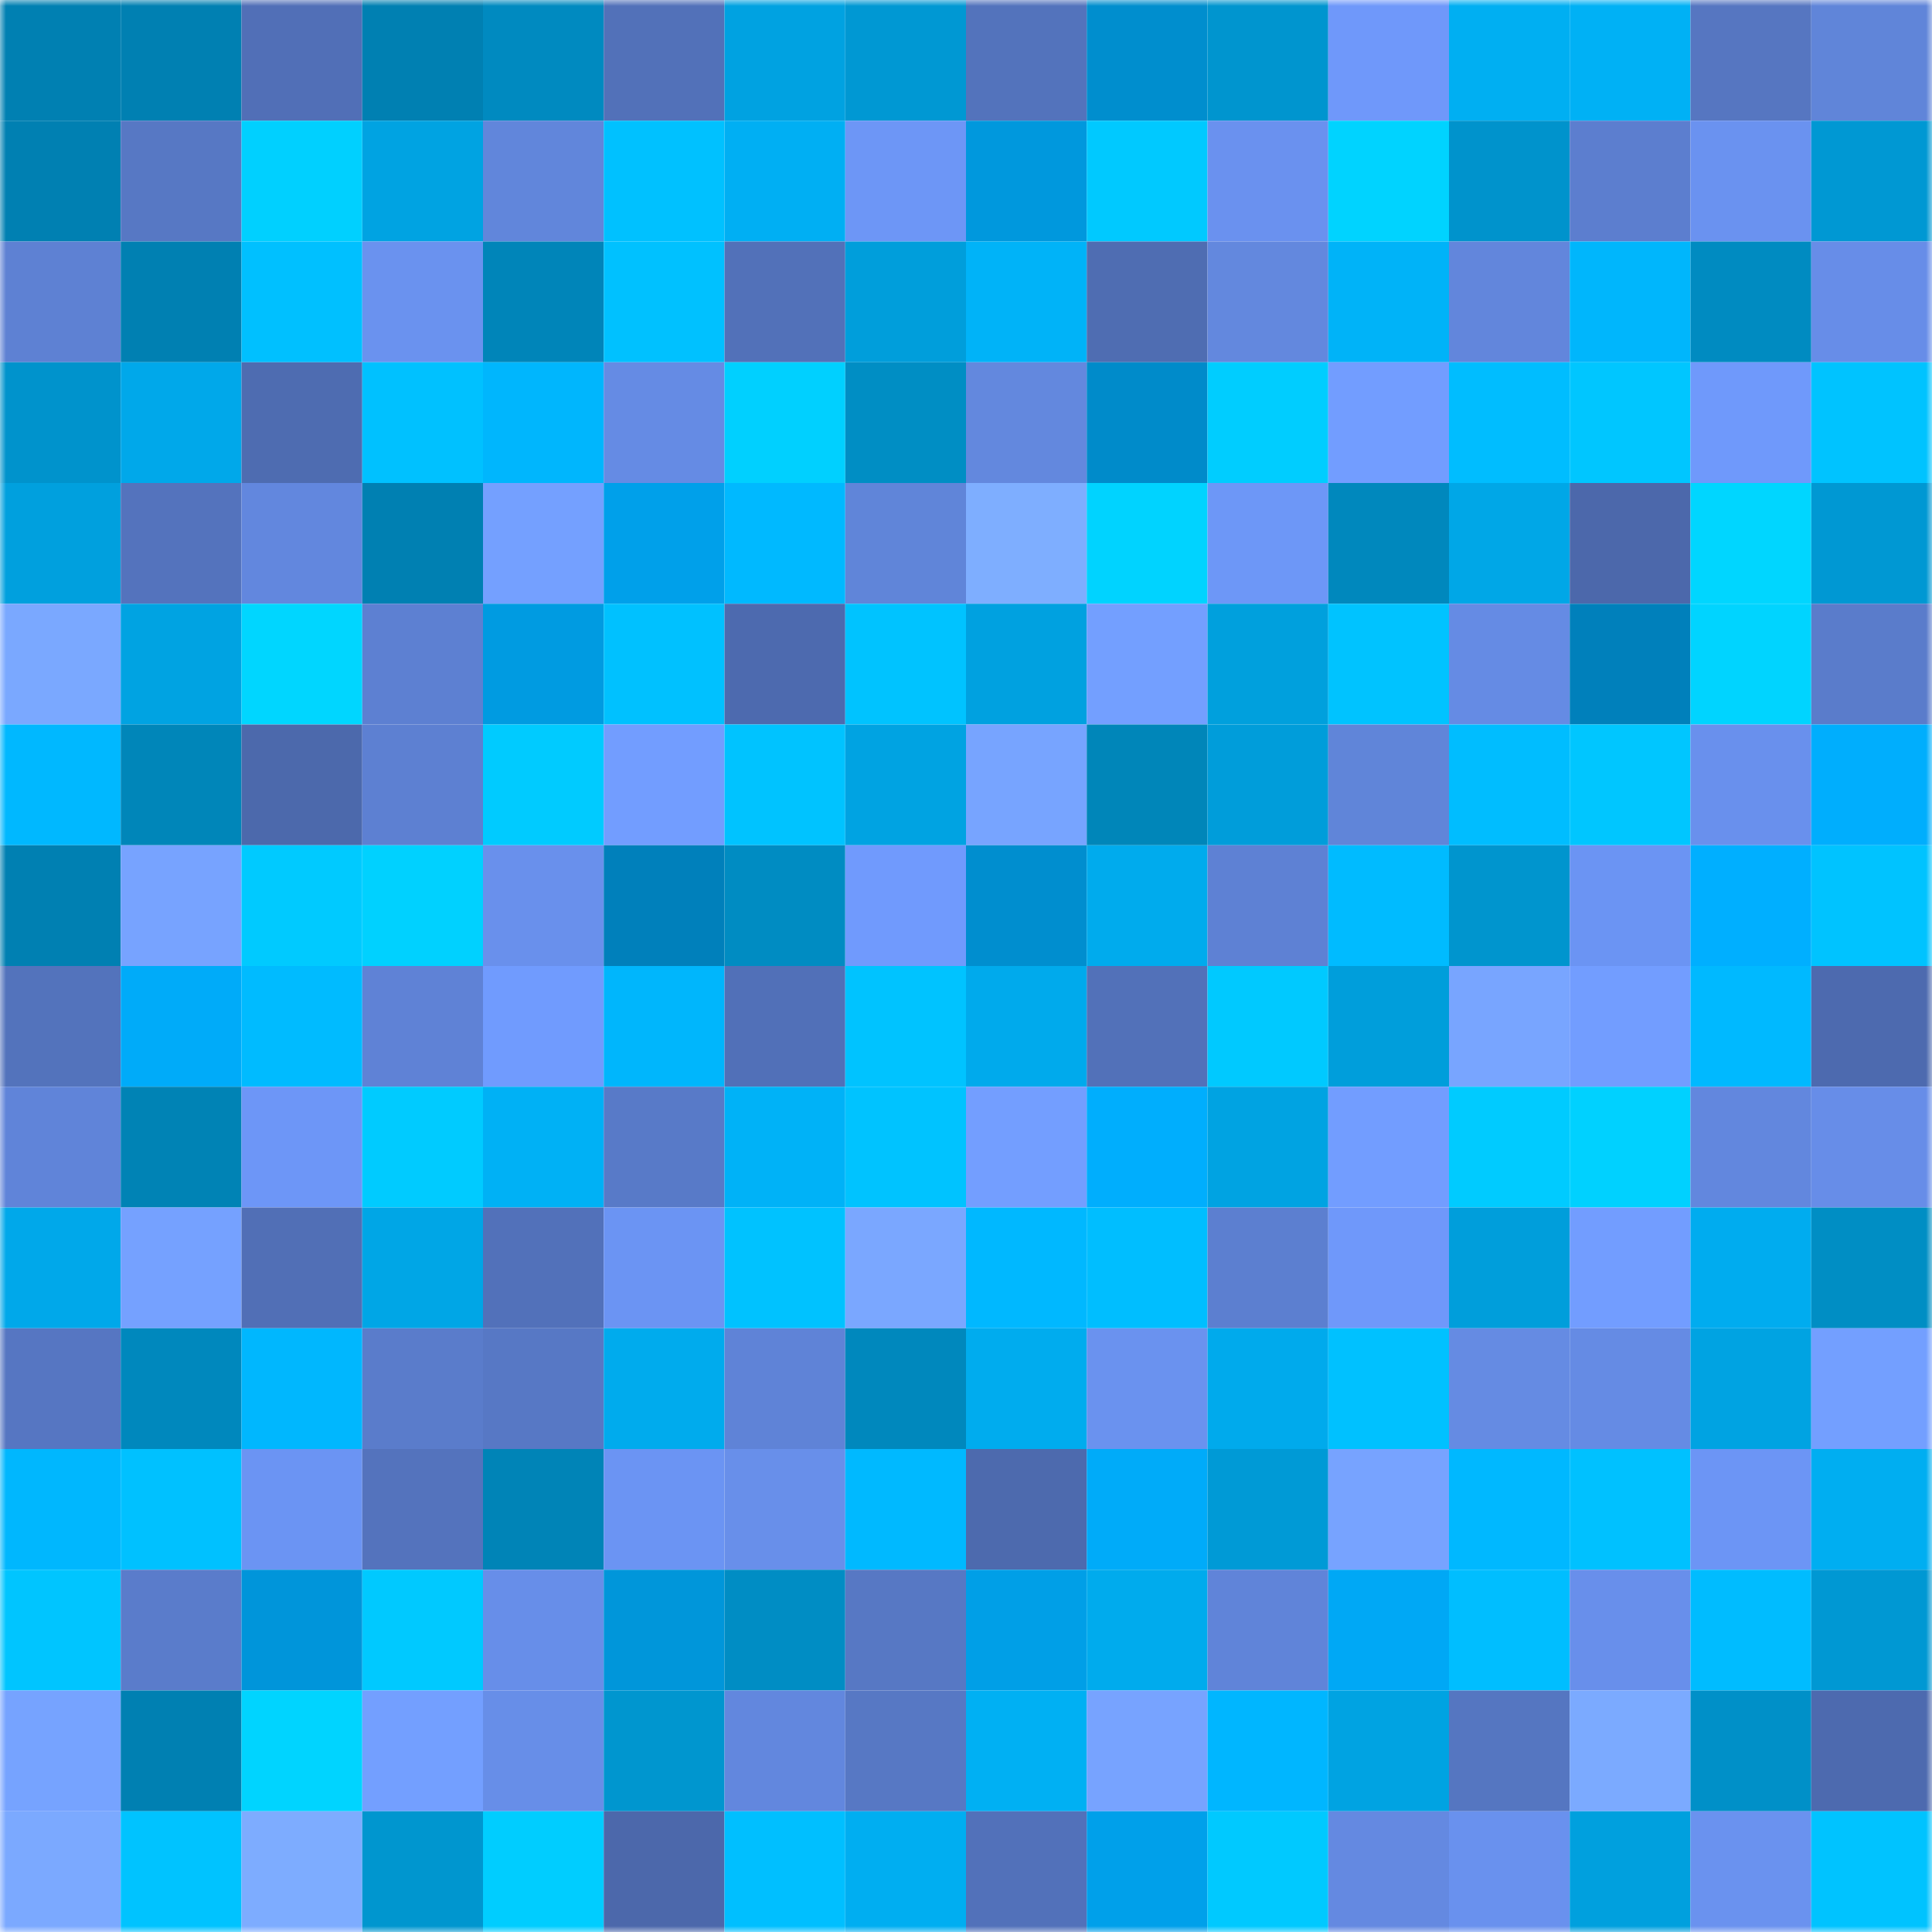 <svg viewBox="0 0 160 160" fill="none" role="img" xmlns="http://www.w3.org/2000/svg" width="240" height="240" name="ens%2Cforchielli.eth"><mask id="581317652" mask-type="alpha" maskUnits="userSpaceOnUse" x="0" y="0" width="160" height="160"><rect width="160" height="160" fill="#FFFFFF"></rect></mask><g mask="url(#581317652)"><rect x="0" y="0" width="10" height="10" fill="#0080b2"></rect><rect x="10" y="0" width="10" height="10" fill="#0080b2"></rect><rect x="20" y="0" width="10" height="10" fill="#516fb7"></rect><rect x="30" y="0" width="10" height="10" fill="#0080b2"></rect><rect x="40" y="0" width="10" height="10" fill="#008ac0"></rect><rect x="50" y="0" width="10" height="10" fill="#5271b9"></rect><rect x="60" y="0" width="10" height="10" fill="#00a2e1"></rect><rect x="70" y="0" width="10" height="10" fill="#0098d3"></rect><rect x="80" y="0" width="10" height="10" fill="#5373bc"></rect><rect x="90" y="0" width="10" height="10" fill="#008ece"></rect><rect x="100" y="0" width="10" height="10" fill="#0095cf"></rect><rect x="110" y="0" width="10" height="10" fill="#6f98fa"></rect><rect x="120" y="0" width="10" height="10" fill="#00aff2"></rect><rect x="130" y="0" width="10" height="10" fill="#00b1f5"></rect><rect x="140" y="0" width="10" height="10" fill="#5676c1"></rect><rect x="150" y="0" width="10" height="10" fill="#6085d9"></rect><rect x="0" y="10" width="10" height="10" fill="#0080b2"></rect><rect x="10" y="10" width="10" height="10" fill="#5778c4"></rect><rect x="20" y="10" width="10" height="10" fill="#00d0ff"></rect><rect x="30" y="10" width="10" height="10" fill="#00a3e2"></rect><rect x="40" y="10" width="10" height="10" fill="#6186db"></rect><rect x="50" y="10" width="10" height="10" fill="#00c1ff"></rect><rect x="60" y="10" width="10" height="10" fill="#00aff3"></rect><rect x="70" y="10" width="10" height="10" fill="#6d96f6"></rect><rect x="80" y="10" width="10" height="10" fill="#0098dd"></rect><rect x="90" y="10" width="10" height="10" fill="#00c9ff"></rect><rect x="100" y="10" width="10" height="10" fill="#6a91ef"></rect><rect x="110" y="10" width="10" height="10" fill="#00d3ff"></rect><rect x="120" y="10" width="10" height="10" fill="#0093cc"></rect><rect x="130" y="10" width="10" height="10" fill="#5c7ecf"></rect><rect x="140" y="10" width="10" height="10" fill="#6a92f0"></rect><rect x="150" y="10" width="10" height="10" fill="#0098d3"></rect><rect x="0" y="20" width="10" height="10" fill="#5e81d3"></rect><rect x="10" y="20" width="10" height="10" fill="#0080b2"></rect><rect x="20" y="20" width="10" height="10" fill="#00c0ff"></rect><rect x="30" y="20" width="10" height="10" fill="#6a92ef"></rect><rect x="40" y="20" width="10" height="10" fill="#0085b9"></rect><rect x="50" y="20" width="10" height="10" fill="#00c1ff"></rect><rect x="60" y="20" width="10" height="10" fill="#5271b9"></rect><rect x="70" y="20" width="10" height="10" fill="#009edb"></rect><rect x="80" y="20" width="10" height="10" fill="#00b3f8"></rect><rect x="90" y="20" width="10" height="10" fill="#4f6db2"></rect><rect x="100" y="20" width="10" height="10" fill="#6388de"></rect><rect x="110" y="20" width="10" height="10" fill="#00b3f8"></rect><rect x="120" y="20" width="10" height="10" fill="#6286dc"></rect><rect x="130" y="20" width="10" height="10" fill="#00b6fc"></rect><rect x="140" y="20" width="10" height="10" fill="#008bc1"></rect><rect x="150" y="20" width="10" height="10" fill="#678de8"></rect><rect x="0" y="30" width="10" height="10" fill="#0093cc"></rect><rect x="10" y="30" width="10" height="10" fill="#00a8ea"></rect><rect x="20" y="30" width="10" height="10" fill="#4e6cb1"></rect><rect x="30" y="30" width="10" height="10" fill="#00c1ff"></rect><rect x="40" y="30" width="10" height="10" fill="#00b6fd"></rect><rect x="50" y="30" width="10" height="10" fill="#658be4"></rect><rect x="60" y="30" width="10" height="10" fill="#00d0ff"></rect><rect x="70" y="30" width="10" height="10" fill="#008ec4"></rect><rect x="80" y="30" width="10" height="10" fill="#6388de"></rect><rect x="90" y="30" width="10" height="10" fill="#008bca"></rect><rect x="100" y="30" width="10" height="10" fill="#00cdff"></rect><rect x="110" y="30" width="10" height="10" fill="#729dff"></rect><rect x="120" y="30" width="10" height="10" fill="#00bdff"></rect><rect x="130" y="30" width="10" height="10" fill="#00c6ff"></rect><rect x="140" y="30" width="10" height="10" fill="#6f99fb"></rect><rect x="150" y="30" width="10" height="10" fill="#00c3ff"></rect><rect x="0" y="40" width="10" height="10" fill="#00a0de"></rect><rect x="10" y="40" width="10" height="10" fill="#5473bd"></rect><rect x="20" y="40" width="10" height="10" fill="#6287de"></rect><rect x="30" y="40" width="10" height="10" fill="#0080b2"></rect><rect x="40" y="40" width="10" height="10" fill="#74a0ff"></rect><rect x="50" y="40" width="10" height="10" fill="#00a0ea"></rect><rect x="60" y="40" width="10" height="10" fill="#00b9ff"></rect><rect x="70" y="40" width="10" height="10" fill="#6085d9"></rect><rect x="80" y="40" width="10" height="10" fill="#7eaeff"></rect><rect x="90" y="40" width="10" height="10" fill="#00d3ff"></rect><rect x="100" y="40" width="10" height="10" fill="#6d97f7"></rect><rect x="110" y="40" width="10" height="10" fill="#0088bd"></rect><rect x="120" y="40" width="10" height="10" fill="#00a7e7"></rect><rect x="130" y="40" width="10" height="10" fill="#4c68ab"></rect><rect x="140" y="40" width="10" height="10" fill="#00d6ff"></rect><rect x="150" y="40" width="10" height="10" fill="#0098d3"></rect><rect x="0" y="50" width="10" height="10" fill="#7aa8ff"></rect><rect x="10" y="50" width="10" height="10" fill="#00a3e2"></rect><rect x="20" y="50" width="10" height="10" fill="#00d6ff"></rect><rect x="30" y="50" width="10" height="10" fill="#5d80d2"></rect><rect x="40" y="50" width="10" height="10" fill="#009be1"></rect><rect x="50" y="50" width="10" height="10" fill="#00c1ff"></rect><rect x="60" y="50" width="10" height="10" fill="#4d6aaf"></rect><rect x="70" y="50" width="10" height="10" fill="#00c3ff"></rect><rect x="80" y="50" width="10" height="10" fill="#00a1e0"></rect><rect x="90" y="50" width="10" height="10" fill="#739fff"></rect><rect x="100" y="50" width="10" height="10" fill="#00a0dd"></rect><rect x="110" y="50" width="10" height="10" fill="#00c3ff"></rect><rect x="120" y="50" width="10" height="10" fill="#658be4"></rect><rect x="130" y="50" width="10" height="10" fill="#0080bb"></rect><rect x="140" y="50" width="10" height="10" fill="#00d4ff"></rect><rect x="150" y="50" width="10" height="10" fill="#5a7ccb"></rect><rect x="0" y="60" width="10" height="10" fill="#00b8ff"></rect><rect x="10" y="60" width="10" height="10" fill="#0086b9"></rect><rect x="20" y="60" width="10" height="10" fill="#4c69ac"></rect><rect x="30" y="60" width="10" height="10" fill="#5d80d2"></rect><rect x="40" y="60" width="10" height="10" fill="#00cbff"></rect><rect x="50" y="60" width="10" height="10" fill="#729dff"></rect><rect x="60" y="60" width="10" height="10" fill="#00c3ff"></rect><rect x="70" y="60" width="10" height="10" fill="#00a3e2"></rect><rect x="80" y="60" width="10" height="10" fill="#77a4ff"></rect><rect x="90" y="60" width="10" height="10" fill="#0086b9"></rect><rect x="100" y="60" width="10" height="10" fill="#009dda"></rect><rect x="110" y="60" width="10" height="10" fill="#6085d9"></rect><rect x="120" y="60" width="10" height="10" fill="#00bdff"></rect><rect x="130" y="60" width="10" height="10" fill="#00c6ff"></rect><rect x="140" y="60" width="10" height="10" fill="#6990ed"></rect><rect x="150" y="60" width="10" height="10" fill="#00aefd"></rect><rect x="0" y="70" width="10" height="10" fill="#0080b2"></rect><rect x="10" y="70" width="10" height="10" fill="#77a3ff"></rect><rect x="20" y="70" width="10" height="10" fill="#00caff"></rect><rect x="30" y="70" width="10" height="10" fill="#00d1ff"></rect><rect x="40" y="70" width="10" height="10" fill="#6990ec"></rect><rect x="50" y="70" width="10" height="10" fill="#0080bb"></rect><rect x="60" y="70" width="10" height="10" fill="#008cc2"></rect><rect x="70" y="70" width="10" height="10" fill="#709afd"></rect><rect x="80" y="70" width="10" height="10" fill="#008ecf"></rect><rect x="90" y="70" width="10" height="10" fill="#00abed"></rect><rect x="100" y="70" width="10" height="10" fill="#5e81d4"></rect><rect x="110" y="70" width="10" height="10" fill="#00bbff"></rect><rect x="120" y="70" width="10" height="10" fill="#0095ce"></rect><rect x="130" y="70" width="10" height="10" fill="#6b94f3"></rect><rect x="140" y="70" width="10" height="10" fill="#00afff"></rect><rect x="150" y="70" width="10" height="10" fill="#00c3ff"></rect><rect x="0" y="80" width="10" height="10" fill="#5373bc"></rect><rect x="10" y="80" width="10" height="10" fill="#00abf9"></rect><rect x="20" y="80" width="10" height="10" fill="#00bbff"></rect><rect x="30" y="80" width="10" height="10" fill="#5f82d6"></rect><rect x="40" y="80" width="10" height="10" fill="#709bfe"></rect><rect x="50" y="80" width="10" height="10" fill="#00b6fc"></rect><rect x="60" y="80" width="10" height="10" fill="#5170b8"></rect><rect x="70" y="80" width="10" height="10" fill="#00c3ff"></rect><rect x="80" y="80" width="10" height="10" fill="#00aaec"></rect><rect x="90" y="80" width="10" height="10" fill="#5271b9"></rect><rect x="100" y="80" width="10" height="10" fill="#00c9ff"></rect><rect x="110" y="80" width="10" height="10" fill="#009edb"></rect><rect x="120" y="80" width="10" height="10" fill="#78a5ff"></rect><rect x="130" y="80" width="10" height="10" fill="#729dff"></rect><rect x="140" y="80" width="10" height="10" fill="#00b9ff"></rect><rect x="150" y="80" width="10" height="10" fill="#4d6aaf"></rect><rect x="0" y="90" width="10" height="10" fill="#6084d9"></rect><rect x="10" y="90" width="10" height="10" fill="#0083b5"></rect><rect x="20" y="90" width="10" height="10" fill="#6d96f7"></rect><rect x="30" y="90" width="10" height="10" fill="#00cbff"></rect><rect x="40" y="90" width="10" height="10" fill="#00b1f5"></rect><rect x="50" y="90" width="10" height="10" fill="#587ac8"></rect><rect x="60" y="90" width="10" height="10" fill="#00b2f7"></rect><rect x="70" y="90" width="10" height="10" fill="#00c3ff"></rect><rect x="80" y="90" width="10" height="10" fill="#739eff"></rect><rect x="90" y="90" width="10" height="10" fill="#00aefd"></rect><rect x="100" y="90" width="10" height="10" fill="#00a3e2"></rect><rect x="110" y="90" width="10" height="10" fill="#729dff"></rect><rect x="120" y="90" width="10" height="10" fill="#00cbff"></rect><rect x="130" y="90" width="10" height="10" fill="#00d1ff"></rect><rect x="140" y="90" width="10" height="10" fill="#6287de"></rect><rect x="150" y="90" width="10" height="10" fill="#678de8"></rect><rect x="0" y="100" width="10" height="10" fill="#00a8ea"></rect><rect x="10" y="100" width="10" height="10" fill="#75a1ff"></rect><rect x="20" y="100" width="10" height="10" fill="#516fb6"></rect><rect x="30" y="100" width="10" height="10" fill="#00a6e6"></rect><rect x="40" y="100" width="10" height="10" fill="#5271ba"></rect><rect x="50" y="100" width="10" height="10" fill="#6b94f3"></rect><rect x="60" y="100" width="10" height="10" fill="#00c2ff"></rect><rect x="70" y="100" width="10" height="10" fill="#7aa7ff"></rect><rect x="80" y="100" width="10" height="10" fill="#00b8ff"></rect><rect x="90" y="100" width="10" height="10" fill="#00beff"></rect><rect x="100" y="100" width="10" height="10" fill="#5c7fd0"></rect><rect x="110" y="100" width="10" height="10" fill="#6f98fa"></rect><rect x="120" y="100" width="10" height="10" fill="#009edb"></rect><rect x="130" y="100" width="10" height="10" fill="#729dff"></rect><rect x="140" y="100" width="10" height="10" fill="#00acef"></rect><rect x="150" y="100" width="10" height="10" fill="#008ec4"></rect><rect x="0" y="110" width="10" height="10" fill="#5676c2"></rect><rect x="10" y="110" width="10" height="10" fill="#0088bd"></rect><rect x="20" y="110" width="10" height="10" fill="#00b7fe"></rect><rect x="30" y="110" width="10" height="10" fill="#5a7ccb"></rect><rect x="40" y="110" width="10" height="10" fill="#5778c5"></rect><rect x="50" y="110" width="10" height="10" fill="#00abed"></rect><rect x="60" y="110" width="10" height="10" fill="#5f83d7"></rect><rect x="70" y="110" width="10" height="10" fill="#0088bd"></rect><rect x="80" y="110" width="10" height="10" fill="#00acee"></rect><rect x="90" y="110" width="10" height="10" fill="#6a92ef"></rect><rect x="100" y="110" width="10" height="10" fill="#00aaec"></rect><rect x="110" y="110" width="10" height="10" fill="#00c1ff"></rect><rect x="120" y="110" width="10" height="10" fill="#658be3"></rect><rect x="130" y="110" width="10" height="10" fill="#658be4"></rect><rect x="140" y="110" width="10" height="10" fill="#00a3e2"></rect><rect x="150" y="110" width="10" height="10" fill="#739fff"></rect><rect x="0" y="120" width="10" height="10" fill="#00b7fe"></rect><rect x="10" y="120" width="10" height="10" fill="#00c1ff"></rect><rect x="20" y="120" width="10" height="10" fill="#6b94f3"></rect><rect x="30" y="120" width="10" height="10" fill="#5473bd"></rect><rect x="40" y="120" width="10" height="10" fill="#0084b7"></rect><rect x="50" y="120" width="10" height="10" fill="#6b94f3"></rect><rect x="60" y="120" width="10" height="10" fill="#688fea"></rect><rect x="70" y="120" width="10" height="10" fill="#00b9ff"></rect><rect x="80" y="120" width="10" height="10" fill="#4d6aae"></rect><rect x="90" y="120" width="10" height="10" fill="#00abf9"></rect><rect x="100" y="120" width="10" height="10" fill="#009ad6"></rect><rect x="110" y="120" width="10" height="10" fill="#77a3ff"></rect><rect x="120" y="120" width="10" height="10" fill="#00b8ff"></rect><rect x="130" y="120" width="10" height="10" fill="#00c1ff"></rect><rect x="140" y="120" width="10" height="10" fill="#6c95f5"></rect><rect x="150" y="120" width="10" height="10" fill="#00aef1"></rect><rect x="0" y="130" width="10" height="10" fill="#00c5ff"></rect><rect x="10" y="130" width="10" height="10" fill="#5a7ccb"></rect><rect x="20" y="130" width="10" height="10" fill="#0095da"></rect><rect x="30" y="130" width="10" height="10" fill="#00c9ff"></rect><rect x="40" y="130" width="10" height="10" fill="#678ee9"></rect><rect x="50" y="130" width="10" height="10" fill="#0096da"></rect><rect x="60" y="130" width="10" height="10" fill="#008dc4"></rect><rect x="70" y="130" width="10" height="10" fill="#5778c4"></rect><rect x="80" y="130" width="10" height="10" fill="#009fe7"></rect><rect x="90" y="130" width="10" height="10" fill="#00abed"></rect><rect x="100" y="130" width="10" height="10" fill="#6084d9"></rect><rect x="110" y="130" width="10" height="10" fill="#00a8f5"></rect><rect x="120" y="130" width="10" height="10" fill="#00beff"></rect><rect x="130" y="130" width="10" height="10" fill="#688feb"></rect><rect x="140" y="130" width="10" height="10" fill="#00bcff"></rect><rect x="150" y="130" width="10" height="10" fill="#0098d3"></rect><rect x="0" y="140" width="10" height="10" fill="#76a3ff"></rect><rect x="10" y="140" width="10" height="10" fill="#0080b2"></rect><rect x="20" y="140" width="10" height="10" fill="#00d4ff"></rect><rect x="30" y="140" width="10" height="10" fill="#739fff"></rect><rect x="40" y="140" width="10" height="10" fill="#678ee8"></rect><rect x="50" y="140" width="10" height="10" fill="#0096cf"></rect><rect x="60" y="140" width="10" height="10" fill="#6287de"></rect><rect x="70" y="140" width="10" height="10" fill="#5778c4"></rect><rect x="80" y="140" width="10" height="10" fill="#00b0f3"></rect><rect x="90" y="140" width="10" height="10" fill="#77a3ff"></rect><rect x="100" y="140" width="10" height="10" fill="#00b6ff"></rect><rect x="110" y="140" width="10" height="10" fill="#00a3e2"></rect><rect x="120" y="140" width="10" height="10" fill="#5576c1"></rect><rect x="130" y="140" width="10" height="10" fill="#7baaff"></rect><rect x="140" y="140" width="10" height="10" fill="#0090c8"></rect><rect x="150" y="140" width="10" height="10" fill="#4d6aaf"></rect><rect x="0" y="150" width="10" height="10" fill="#7ba9ff"></rect><rect x="10" y="150" width="10" height="10" fill="#00c3ff"></rect><rect x="20" y="150" width="10" height="10" fill="#7dacff"></rect><rect x="30" y="150" width="10" height="10" fill="#0096cf"></rect><rect x="40" y="150" width="10" height="10" fill="#00cdff"></rect><rect x="50" y="150" width="10" height="10" fill="#4c68ab"></rect><rect x="60" y="150" width="10" height="10" fill="#00bfff"></rect><rect x="70" y="150" width="10" height="10" fill="#00aef1"></rect><rect x="80" y="150" width="10" height="10" fill="#5271ba"></rect><rect x="90" y="150" width="10" height="10" fill="#00a0ea"></rect><rect x="100" y="150" width="10" height="10" fill="#00c9ff"></rect><rect x="110" y="150" width="10" height="10" fill="#6489e1"></rect><rect x="120" y="150" width="10" height="10" fill="#6991ee"></rect><rect x="130" y="150" width="10" height="10" fill="#00a0de"></rect><rect x="140" y="150" width="10" height="10" fill="#6a92ef"></rect><rect x="150" y="150" width="10" height="10" fill="#00c3ff"></rect></g></svg>